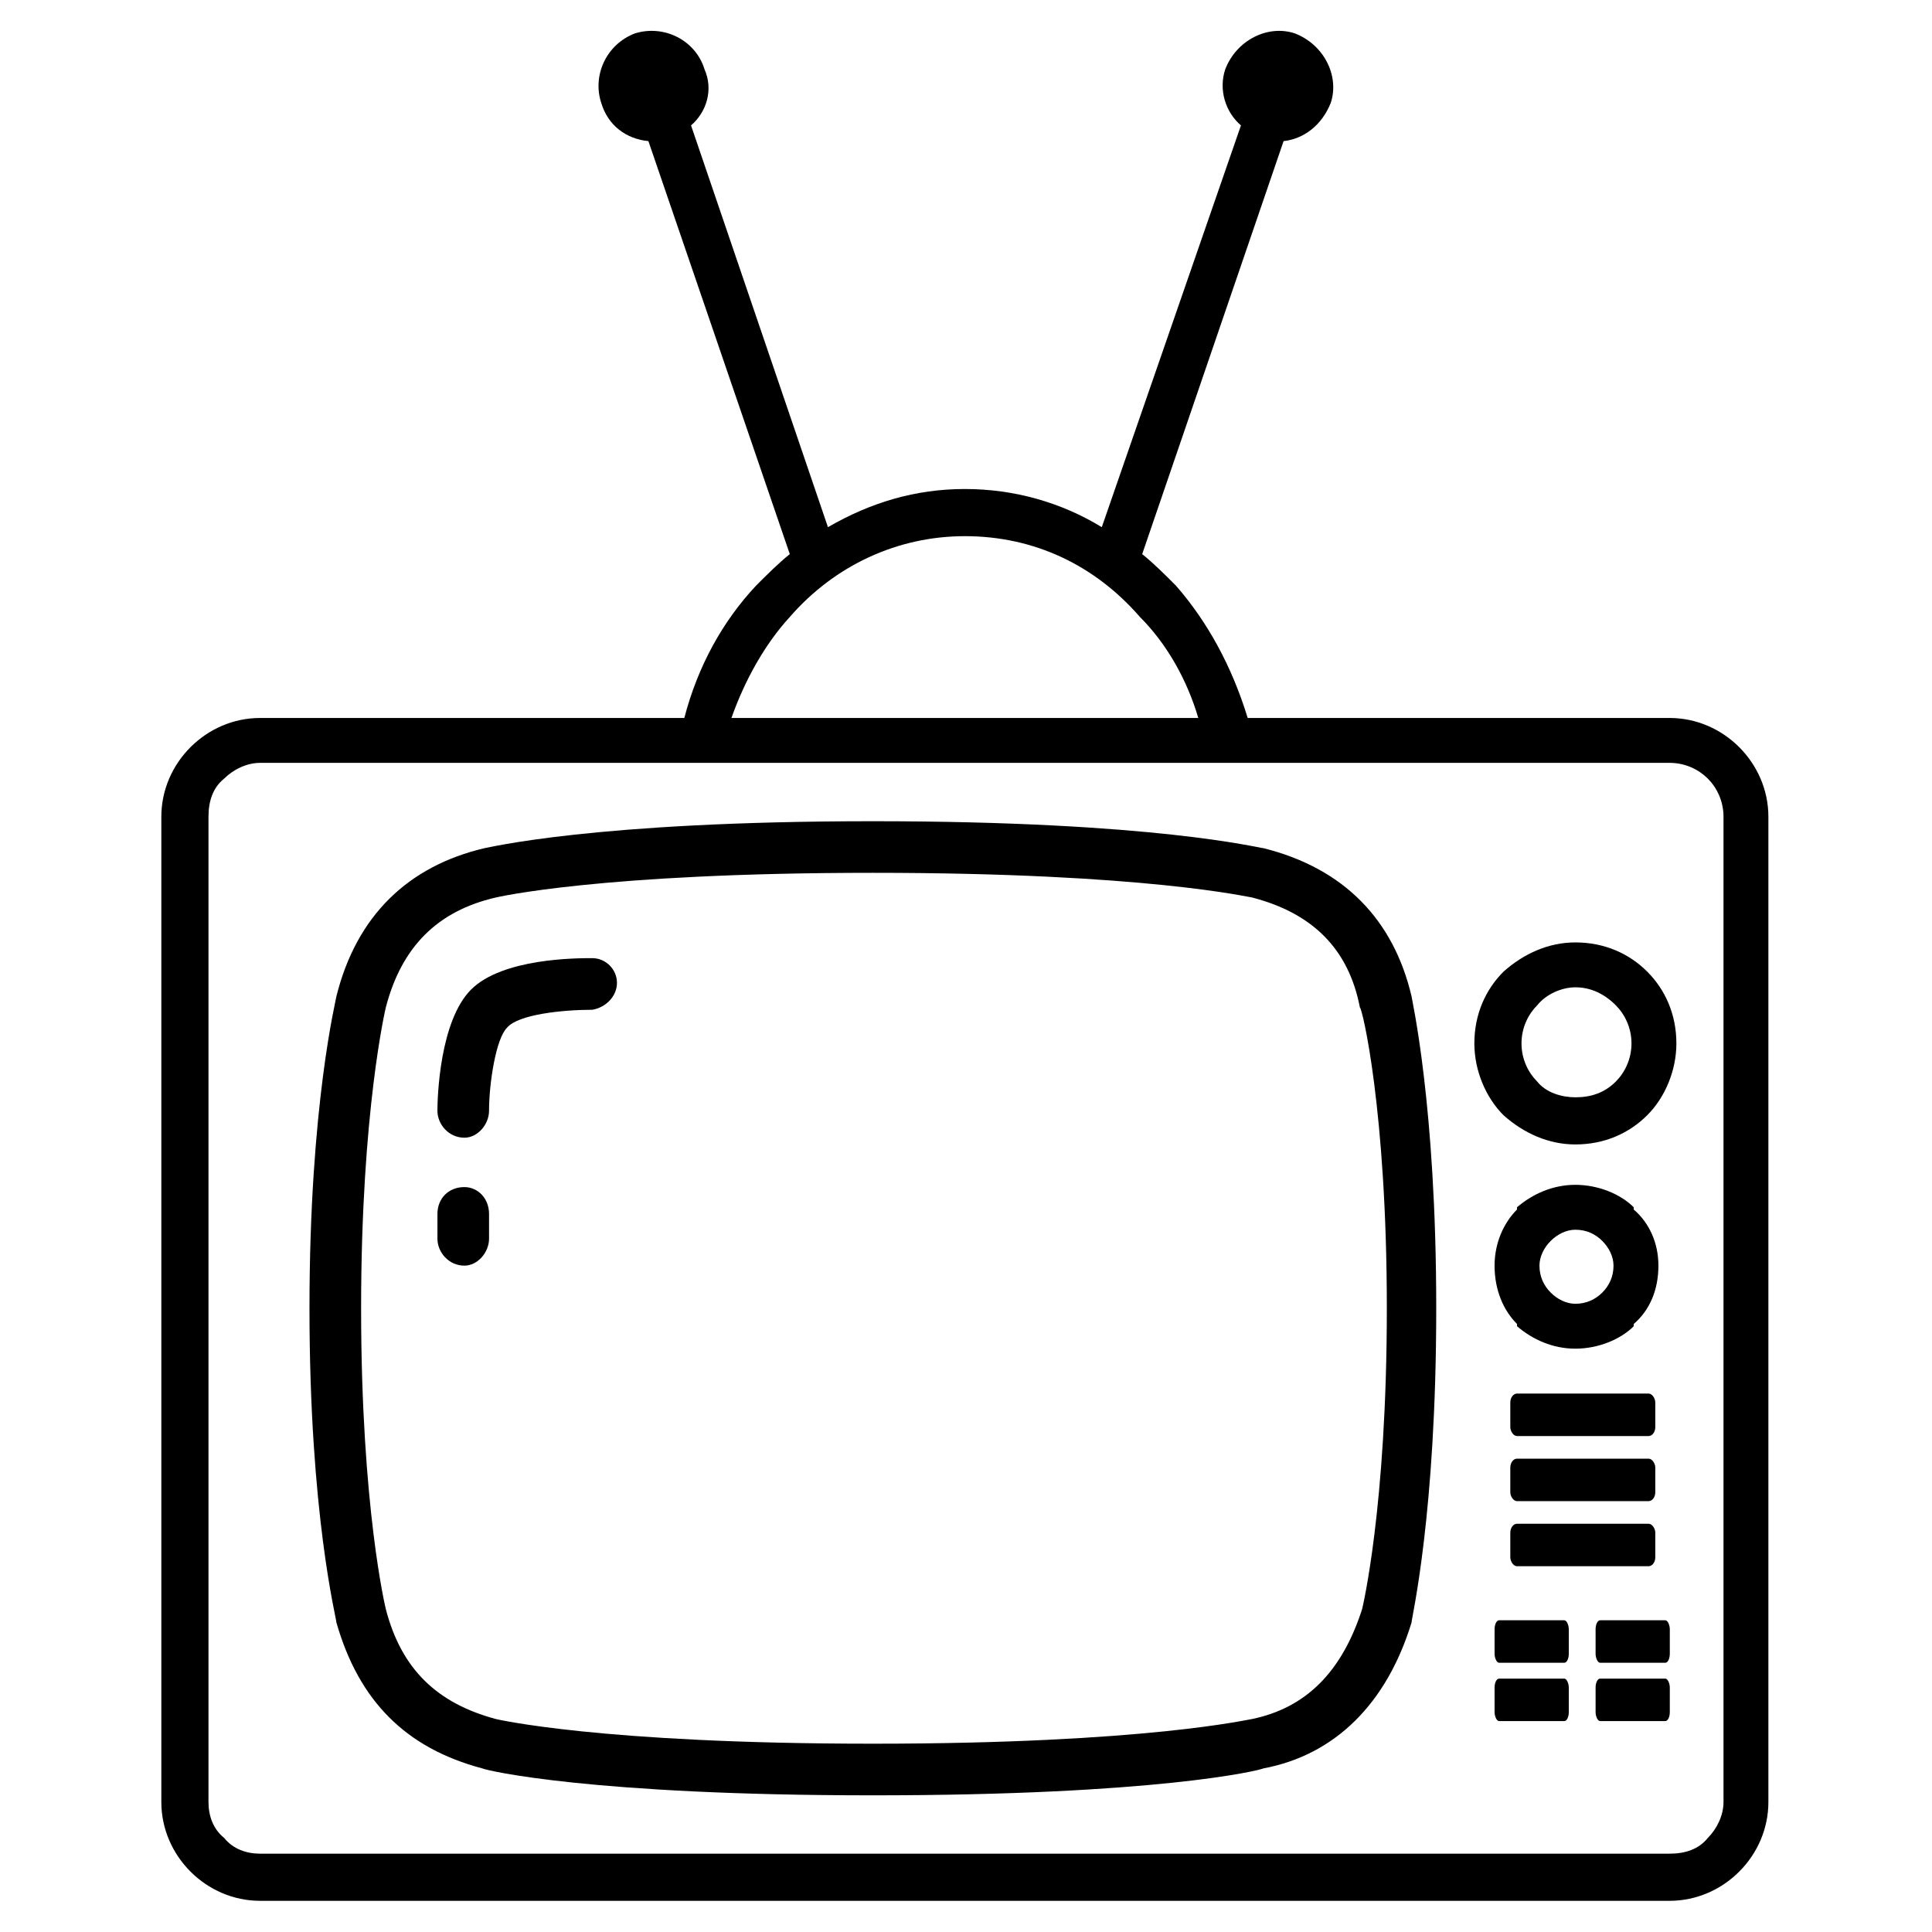 <?xml version="1.0" encoding="UTF-8"?>
<!-- Uploaded to: ICON Repo, www.svgrepo.com, Generator: ICON Repo Mixer Tools -->
<svg fill="#000000" width="800px" height="800px" version="1.1" viewBox="144 144 512 512" xmlns="http://www.w3.org/2000/svg">
 <g>
  <path d="m300.96 397.92c3.57 0 6.543 2.973 6.543 6.543 0 3.57-2.973 6.543-6.543 7.137-7.734 0-19.629 1.191-22.602 4.758-2.973 2.973-4.758 14.871-4.758 22.008 0 3.57-2.973 7.137-6.543 7.137-4.164 0-7.137-3.57-7.137-7.137 0-3.57 0.594-23.793 8.922-32.121 8.328-8.328 27.957-8.328 32.121-8.328z" fill-rule="evenodd"/>
  <path d="m478.81 368.77c-1.191 0-28.551-7.137-103.5-7.137-74.352 0-102.31 7.137-102.9 7.137-20.223 4.758-33.906 17.844-39.258 39.258 0 0.594-7.137 28.551-7.137 82.68 0 54.723 7.137 82.086 7.137 83.273 5.949 20.82 18.438 33.309 38.664 38.664 1.191 0.594 29.145 7.137 103.5 7.137 74.945 0 102.31-6.543 103.5-7.137 19.035-3.57 32.715-17.25 39.258-38.664 0-1.191 6.543-28.551 6.543-83.273 0-54.129-6.543-82.086-6.543-82.68-4.758-20.223-17.844-33.906-39.258-39.258zm26.172 201.64c-5.352 16.656-14.871 26.172-29.145 29.145-0.594 0-27.957 6.543-100.52 6.543s-99.93-6.543-99.93-6.543c-15.465-4.164-24.98-13.086-29.145-29.145 0 0-6.543-26.766-6.543-79.707 0-52.344 6.543-79.707 6.543-79.707 4.164-16.059 13.68-25.578 29.145-29.145 0 0 27.363-6.543 99.93-6.543s99.93 6.543 100.52 6.543c16.059 4.164 25.578 13.68 28.551 29.145 0.594 0 7.137 27.363 7.137 79.707 0 52.938-6.543 79.707-6.543 79.707z" fill-rule="evenodd"/>
  <path d="m267.06 458.59c3.57 0 6.543 2.973 6.543 7.137v6.543c0 3.57-2.973 7.137-6.543 7.137-4.164 0-7.137-3.57-7.137-7.137v-6.543c0-4.164 2.973-7.137 7.137-7.137z" fill-rule="evenodd"/>
  <path d="m212.93 334.27h112.42c3.57-13.68 10.113-25.578 19.035-35.094 2.973-2.973 5.949-5.949 8.922-8.328l-37.473-109.45c-5.949-0.594-10.707-4.164-12.492-10.113-2.379-7.137 1.191-15.465 8.922-18.438 7.734-2.379 16.059 1.785 18.438 9.516 2.379 5.352 0.594 11.301-3.57 14.871l36.285 106.47c11.301-6.543 23.199-10.113 36.285-10.113s25.578 3.57 36.285 10.113l36.879-106.47c-4.164-3.57-5.949-9.516-4.164-14.871 2.973-7.734 11.301-11.895 18.438-9.516 7.734 2.973 11.895 11.301 9.516 18.438-2.379 5.949-7.137 9.516-12.492 10.113l-37.473 109.45c2.973 2.379 5.949 5.352 8.922 8.328 8.328 9.516 14.871 21.414 19.035 35.094h111.82c7.137 0 13.68 2.973 18.438 7.734 4.758 4.758 7.734 11.301 7.734 18.438v261.12c0 7.137-2.973 13.68-7.734 18.438-4.758 4.758-11.301 7.734-18.438 7.734h-373.54c-7.137 0-13.68-2.973-18.438-7.734-4.758-4.758-7.734-11.301-7.734-18.438v-261.12c0-7.137 2.973-13.68 7.734-18.438 4.758-4.758 11.301-7.734 18.438-7.734zm124.91 0h123.72c-2.973-10.113-8.328-19.629-15.465-26.766-11.895-13.68-27.957-21.414-46.395-21.414-17.844 0-34.5 7.734-46.395 21.414-6.543 7.137-11.895 16.656-15.465 26.766zm248.63 11.895h-373.54c-3.57 0-7.137 1.785-9.516 4.164-2.973 2.379-4.164 5.949-4.164 10.113v261.12c0 3.57 1.191 7.137 4.164 9.516 2.379 2.973 5.949 4.164 9.516 4.164h373.54c4.164 0 7.734-1.191 10.113-4.164 2.379-2.379 4.164-5.949 4.164-9.516v-261.12c0-4.164-1.785-7.734-4.164-10.113-2.379-2.379-5.949-4.164-10.113-4.164z"/>
  <path d="m561.49 393.75c7.734 0 14.277 2.973 19.035 7.734 4.758 4.758 7.734 11.301 7.734 19.035 0 7.137-2.973 14.277-7.734 19.035-4.758 4.758-11.301 7.734-19.035 7.734-7.137 0-13.68-2.973-19.035-7.734-4.758-4.758-7.734-11.895-7.734-19.035 0-7.734 2.973-14.277 7.734-19.035 5.352-4.758 11.895-7.734 19.035-7.734zm10.707 16.656c-2.973-2.973-6.543-4.758-10.707-4.758-3.57 0-7.734 1.785-10.113 4.758-2.379 2.379-4.164 5.949-4.164 10.113 0 4.164 1.785 7.734 4.164 10.113 2.379 2.973 6.543 4.164 10.113 4.164 4.164 0 7.734-1.191 10.707-4.164 2.379-2.379 4.164-5.949 4.164-10.113 0-4.164-1.785-7.734-4.164-10.113z"/>
  <path d="m561.49 457.99c5.949 0 11.895 2.379 15.465 5.949v0.594c4.164 3.57 6.543 8.922 6.543 14.871 0 6.543-2.379 11.895-6.543 15.465v0.594c-3.57 3.57-9.516 5.949-15.465 5.949-5.949 0-11.301-2.379-15.465-5.949v-0.594c-3.57-3.57-5.949-8.922-5.949-15.465 0-5.949 2.379-11.301 5.949-14.871v-0.594c4.164-3.57 9.516-5.949 15.465-5.949zm7.137 14.871c-1.785-1.785-4.164-2.973-7.137-2.973-2.379 0-4.758 1.191-6.543 2.973-1.785 1.785-2.973 4.164-2.973 6.543 0 2.973 1.191 5.352 2.973 7.137 1.785 1.785 4.164 2.973 6.543 2.973 2.973 0 5.352-1.191 7.137-2.973 1.785-1.785 2.973-4.164 2.973-7.137 0-2.379-1.191-4.758-2.973-6.543z"/>
  <path d="m546.03 513.31h34.855c0.984 0 1.785 1.312 1.785 2.379v6.5c0 1.312-0.801 2.379-1.785 2.379h-34.855c-0.984 0-1.785-1.312-1.785-2.379v-6.5c0-1.312 0.801-2.379 1.785-2.379z" fill-rule="evenodd"/>
  <path d="m546.03 530.56h34.855c0.984 0 1.785 1.312 1.785 2.379v6.5c0 1.312-0.801 2.379-1.785 2.379h-34.855c-0.984 0-1.785-1.312-1.785-2.379v-6.5c0-1.312 0.801-2.379 1.785-2.379z" fill-rule="evenodd"/>
  <path d="m546.03 547.81h34.855c0.984 0 1.785 1.312 1.785 2.379v6.5c0 1.312-0.801 2.379-1.785 2.379h-34.855c-0.984 0-1.785-1.312-1.785-2.379v-6.5c0-1.312 0.801-2.379 1.785-2.379z" fill-rule="evenodd"/>
  <path d="m568.04 573.39h17.285c0.656 0 1.191 1.312 1.191 2.379v6.5c0 1.312-0.531 2.379-1.191 2.379h-17.285c-0.656 0-1.191-1.312-1.191-2.379v-6.5c0-1.312 0.531-2.379 1.191-2.379z" fill-rule="evenodd"/>
  <path d="m541.27 573.39h17.285c0.656 0 1.191 1.312 1.191 2.379v6.5c0 1.312-0.531 2.379-1.191 2.379h-17.285c-0.656 0-1.191-1.312-1.191-2.379v-6.5c0-1.312 0.531-2.379 1.191-2.379z" fill-rule="evenodd"/>
  <path d="m568.04 588.85h17.285c0.656 0 1.191 1.312 1.191 2.379v6.5c0 1.312-0.531 2.379-1.191 2.379h-17.285c-0.656 0-1.191-1.312-1.191-2.379v-6.5c0-1.312 0.531-2.379 1.191-2.379z" fill-rule="evenodd"/>
  <path d="m541.27 588.85h17.285c0.656 0 1.191 1.312 1.191 2.379v6.5c0 1.312-0.531 2.379-1.191 2.379h-17.285c-0.656 0-1.191-1.312-1.191-2.379v-6.5c0-1.312 0.531-2.379 1.191-2.379z" fill-rule="evenodd"/>
 </g>
</svg>